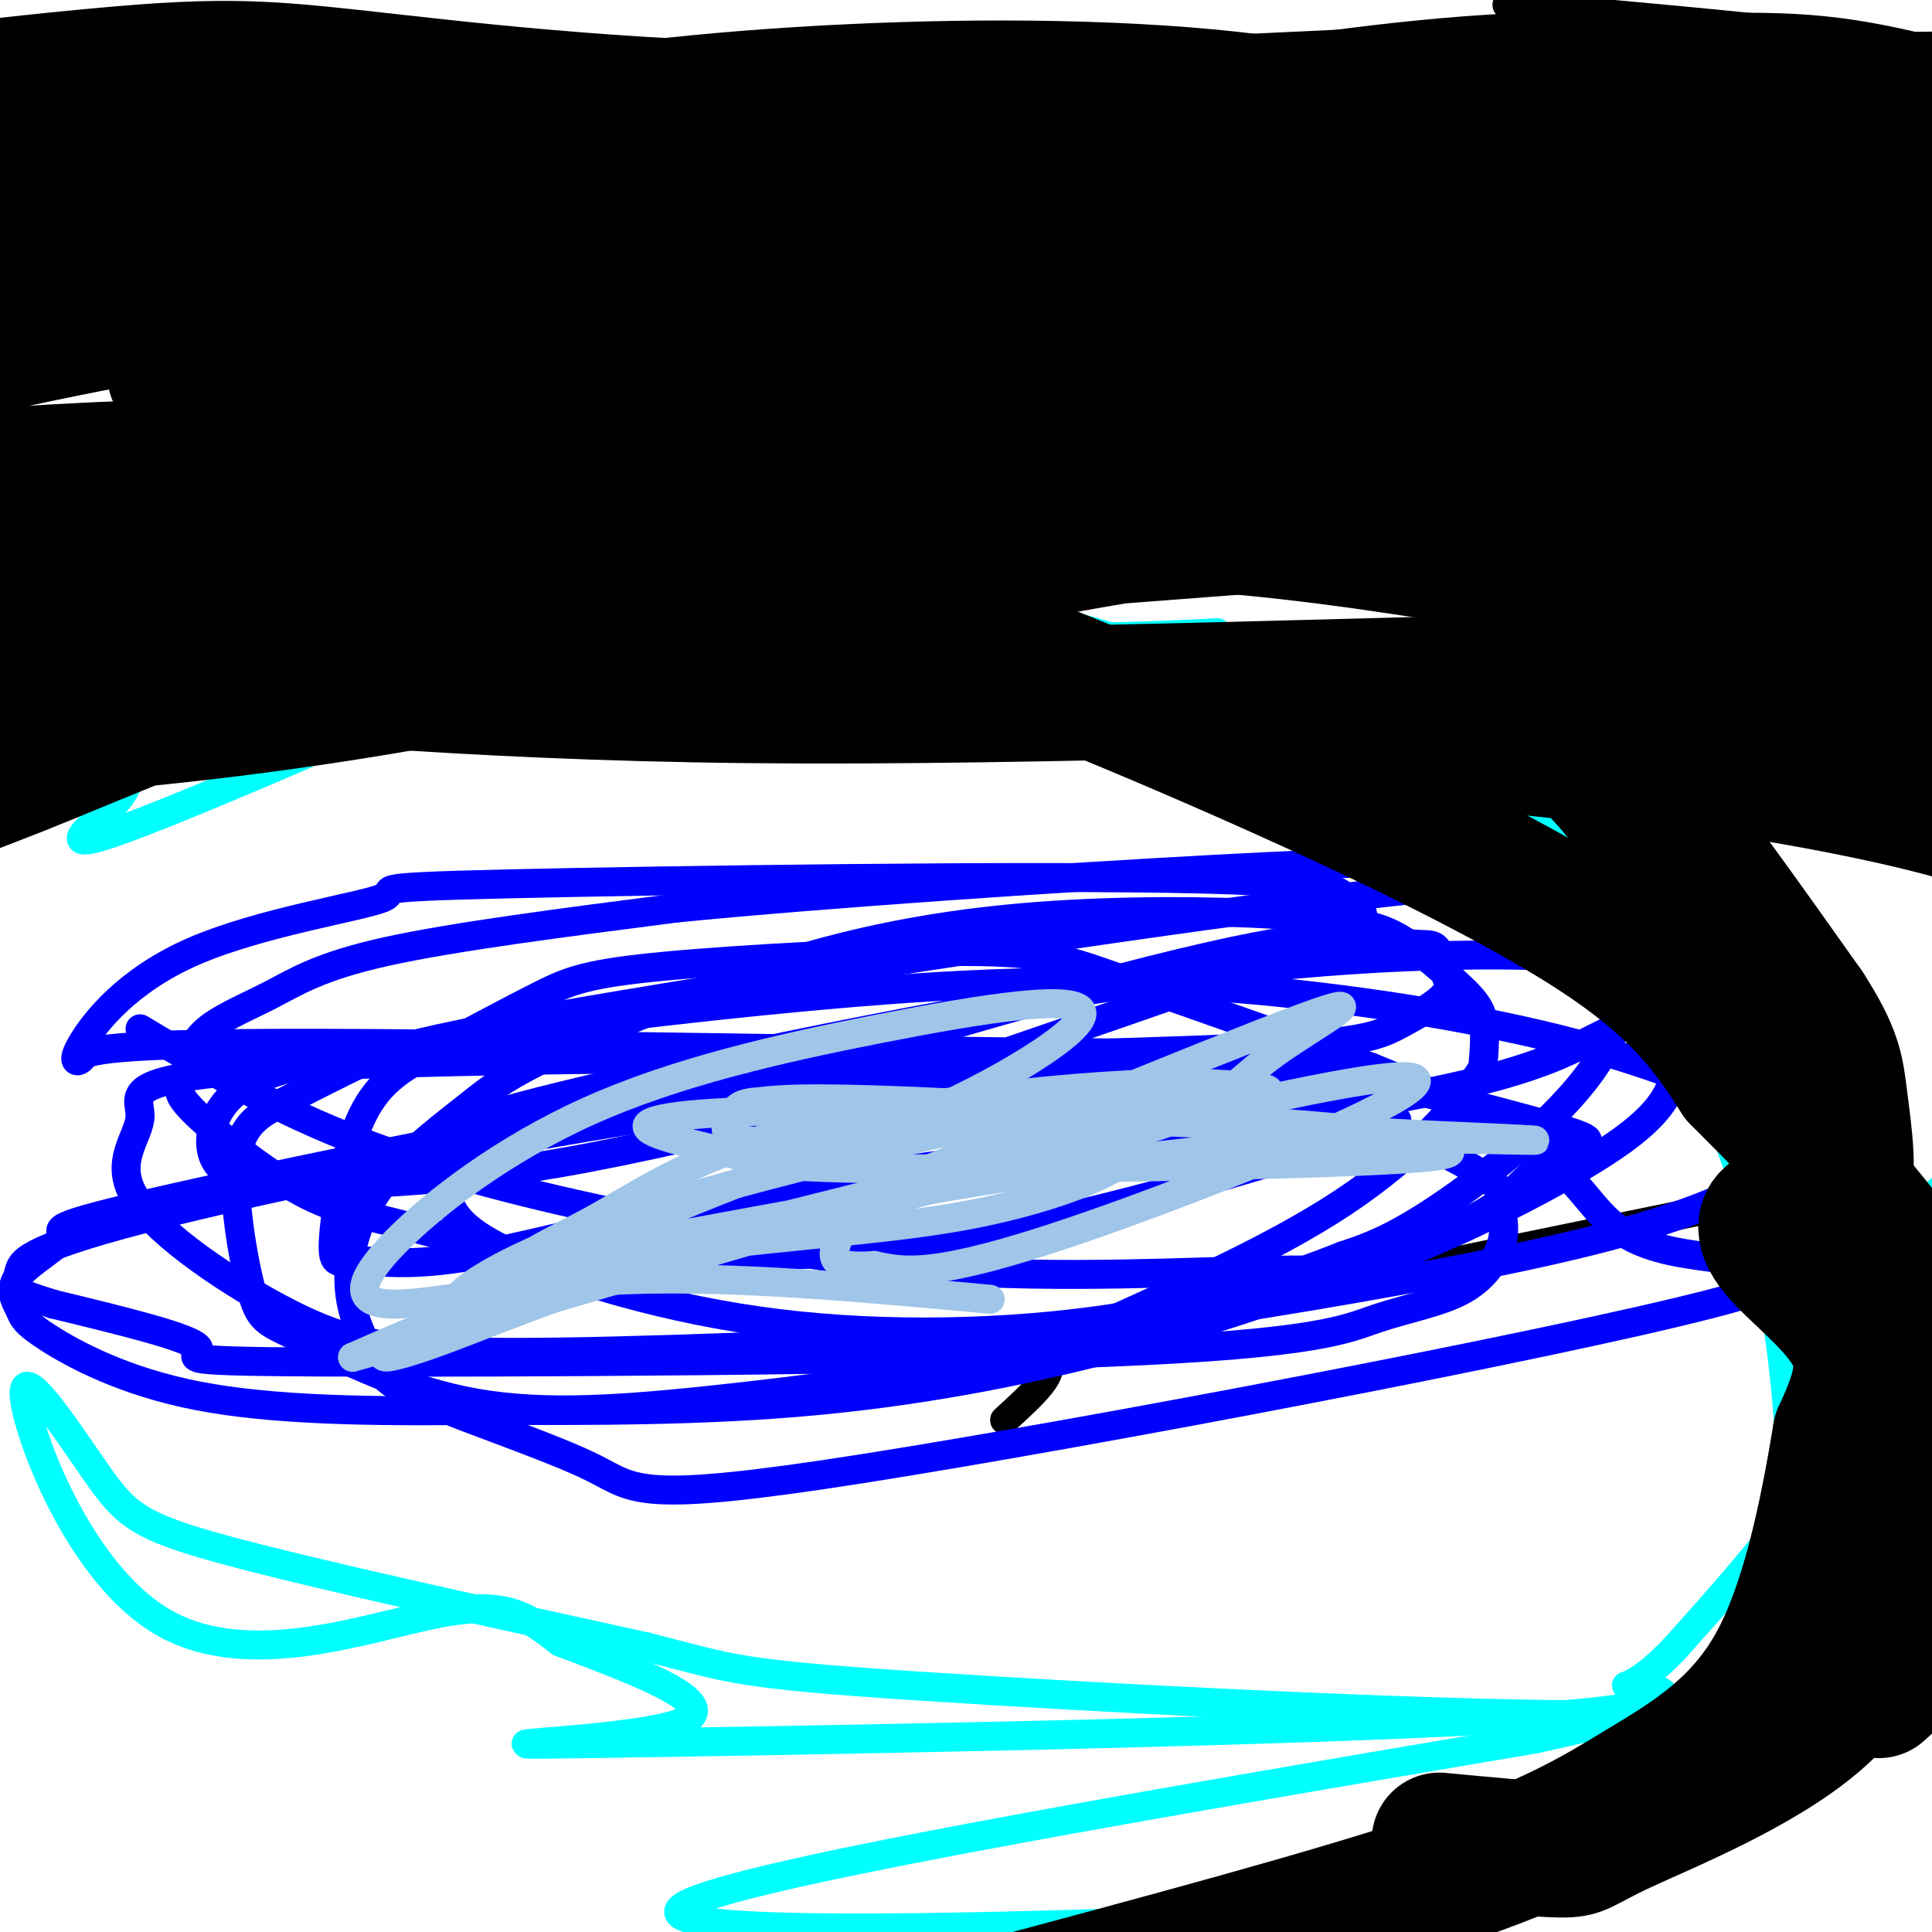 <svg viewBox='0 0 400 400' version='1.1' xmlns='http://www.w3.org/2000/svg' xmlns:xlink='http://www.w3.org/1999/xlink'><g fill='none' stroke='#000000' stroke-width='6' stroke-linecap='round' stroke-linejoin='round'><path d='M208,294c5.711,-5.200 11.422,-10.400 8,-12c-3.422,-1.600 -15.978,0.400 9,-5c24.978,-5.400 87.489,-18.200 150,-31'/><path d='M375,246c24.167,-7.167 9.583,-9.583 -5,-12'/><path d='M14,70c0.000,0.000 83.000,-5.000 83,-5'/><path d='M97,65c54.600,-1.489 149.600,-2.711 204,-2c54.400,0.711 68.200,3.356 82,6'/><path d='M383,69c17.378,1.556 19.822,2.444 23,4c3.178,1.556 7.089,3.778 11,6'/><path d='M417,79c1.833,1.000 0.917,0.500 0,0'/></g>
<g fill='none' stroke='#00ffff' stroke-width='6' stroke-linecap='round' stroke-linejoin='round'><path d='M7,89c-1.410,1.529 -2.820,3.059 1,5c3.820,1.941 12.869,4.294 47,-2c34.131,-6.294 93.344,-21.233 117,-27c23.656,-5.767 11.753,-2.360 26,-2c14.247,0.360 54.642,-2.326 87,0c32.358,2.326 56.679,9.663 81,17'/><path d='M366,80c13.851,3.822 7.979,4.878 -40,5c-47.979,0.122 -138.067,-0.689 -174,-2c-35.933,-1.311 -17.713,-3.122 -47,4c-29.287,7.122 -106.082,23.178 -125,29c-18.918,5.822 20.041,1.411 59,-3'/><path d='M39,113c26.714,-5.139 63.998,-16.488 93,-22c29.002,-5.512 49.722,-5.189 85,-3c35.278,2.189 85.113,6.243 121,13c35.887,6.757 57.825,16.216 65,20c7.175,3.784 -0.412,1.892 -8,0'/><path d='M395,121c-3.688,0.715 -8.909,2.502 -20,-1c-11.091,-3.502 -28.053,-12.293 -40,-17c-11.947,-4.707 -18.878,-5.330 -33,-2c-14.122,3.330 -35.435,10.614 -48,15c-12.565,4.386 -16.383,5.873 -50,8c-33.617,2.127 -97.033,4.893 -128,7c-30.967,2.107 -29.483,3.553 -28,5'/><path d='M48,136c-6.951,1.814 -10.328,3.850 -14,7c-3.672,3.150 -7.639,7.415 -8,11c-0.361,3.585 2.884,6.491 -2,12c-4.884,5.509 -17.897,13.621 11,2c28.897,-11.621 99.703,-42.975 125,-56c25.297,-13.025 5.085,-7.721 22,-6c16.915,1.721 70.958,-0.139 125,-2'/><path d='M307,104c30.209,0.411 43.233,2.438 66,7c22.767,4.562 55.278,11.661 65,16c9.722,4.339 -3.345,5.920 -23,-3c-19.655,-8.920 -45.897,-28.339 -59,-39c-13.103,-10.661 -13.066,-12.563 -32,-14c-18.934,-1.438 -56.838,-2.411 -81,-1c-24.162,1.411 -34.581,5.205 -45,9'/><path d='M198,79c-19.536,2.107 -45.875,2.875 -72,11c-26.125,8.125 -52.036,23.607 -66,29c-13.964,5.393 -15.982,0.696 -18,-4'/><path d='M252,131c-14.489,0.715 -28.979,1.429 -36,0c-7.021,-1.429 -6.575,-5.002 11,0c17.575,5.002 52.278,18.579 70,26c17.722,7.421 18.464,8.685 23,14c4.536,5.315 12.865,14.682 19,24c6.135,9.318 10.075,18.585 15,31c4.925,12.415 10.836,27.976 14,48c3.164,20.024 3.582,44.512 4,69'/><path d='M372,343c-0.140,14.156 -2.491,15.047 -6,18c-3.509,2.953 -8.175,7.969 -14,10c-5.825,2.031 -12.810,1.077 -31,5c-18.190,3.923 -47.587,12.722 -57,17c-9.413,4.278 1.158,4.037 -29,5c-30.158,0.963 -101.045,3.132 -94,-3c7.045,-6.132 92.023,-20.566 177,-35'/><path d='M318,360c37.512,-8.225 42.792,-11.287 54,-19c11.208,-7.713 28.345,-20.078 41,-32c12.655,-11.922 20.828,-23.400 26,-34c5.172,-10.600 7.343,-20.321 9,-29c1.657,-8.679 2.800,-16.317 0,-21c-2.800,-4.683 -9.544,-6.410 -16,-10c-6.456,-3.590 -12.623,-9.044 -19,3c-6.377,12.044 -12.965,41.584 -24,65c-11.035,23.416 -26.518,40.708 -42,58'/><path d='M347,341c-9.700,10.444 -12.950,7.553 -8,8c4.950,0.447 18.100,4.233 -29,7c-47.100,2.767 -154.450,4.514 -188,5c-33.550,0.486 6.700,-0.290 18,-4c11.300,-3.710 -6.350,-10.355 -24,-17'/><path d='M116,340c-6.442,-4.930 -10.546,-8.756 -25,-6c-14.454,2.756 -39.257,12.095 -57,2c-17.743,-10.095 -28.426,-39.623 -29,-47c-0.574,-7.377 8.961,7.399 15,16c6.039,8.601 8.583,11.029 27,16c18.417,4.971 52.709,12.486 87,20'/><path d='M134,341c17.421,4.429 17.473,5.500 55,8c37.527,2.500 112.527,6.427 146,6c33.473,-0.427 25.418,-5.210 26,-8c0.582,-2.790 9.799,-3.588 21,-12c11.201,-8.412 24.384,-24.437 32,-32c7.616,-7.563 9.665,-6.665 11,-18c1.335,-11.335 1.954,-34.902 -1,-44c-2.954,-9.098 -9.483,-3.727 -13,-1c-3.517,2.727 -4.024,2.811 -6,4c-1.976,1.189 -5.422,3.483 -8,8c-2.578,4.517 -4.289,11.259 -6,18'/><path d='M391,270c-1.200,5.067 -1.200,8.733 0,11c1.200,2.267 3.600,3.133 6,4'/></g>
<g fill='none' stroke='#0000ff' stroke-width='6' stroke-linecap='round' stroke-linejoin='round'><path d='M202,235c-3.034,-5.557 -6.067,-11.115 -17,-12c-10.933,-0.885 -29.765,2.902 -16,-2c13.765,-4.902 60.126,-18.495 86,-24c25.874,-5.505 31.260,-2.924 35,-2c3.740,0.924 5.834,0.191 7,1c1.166,0.809 1.404,3.162 2,5c0.596,1.838 1.552,3.163 0,5c-1.552,1.837 -5.610,4.187 -9,6c-3.390,1.813 -6.111,3.089 -16,4c-9.889,0.911 -26.944,1.455 -44,2'/><path d='M230,218c-42.753,-0.304 -127.636,-2.063 -170,-2c-42.364,0.063 -42.211,1.949 -43,3c-0.789,1.051 -2.522,1.268 0,-3c2.522,-4.268 9.298,-13.021 23,-19c13.702,-5.979 34.329,-9.185 39,-11c4.671,-1.815 -6.613,-2.238 26,-3c32.613,-0.762 109.123,-1.864 144,-1c34.877,0.864 28.121,3.694 29,5c0.879,1.306 9.394,1.087 -1,6c-10.394,4.913 -39.697,14.956 -69,25'/><path d='M208,218c-25.034,7.776 -53.119,14.715 -73,19c-19.881,4.285 -31.559,5.917 -44,7c-12.441,1.083 -25.646,1.617 -34,1c-8.354,-0.617 -11.857,-2.386 -13,-6c-1.143,-3.614 0.074,-9.073 5,-13c4.926,-3.927 13.563,-6.321 38,-10c24.437,-3.679 64.676,-8.642 96,-11c31.324,-2.358 53.733,-2.110 77,0c23.267,2.110 47.391,6.081 66,11c18.609,4.919 31.701,10.785 38,14c6.299,3.215 5.805,3.780 6,5c0.195,1.220 1.080,3.095 0,5c-1.080,1.905 -4.125,3.841 -11,7c-6.875,3.159 -17.582,7.543 -43,13c-25.418,5.457 -65.548,11.988 -88,15c-22.452,3.012 -27.226,2.506 -32,2'/><path d='M196,277c-23.077,1.147 -64.770,3.015 -90,3c-25.230,-0.015 -33.998,-1.914 -46,-8c-12.002,-6.086 -27.239,-16.358 -32,-24c-4.761,-7.642 0.953,-12.653 1,-17c0.047,-4.347 -5.572,-8.029 31,-10c36.572,-1.971 115.336,-2.231 158,-2c42.664,0.231 49.229,0.955 63,4c13.771,3.045 34.750,8.412 43,11c8.250,2.588 3.772,2.396 0,4c-3.772,1.604 -6.837,5.004 -10,8c-3.163,2.996 -6.425,5.586 -19,11c-12.575,5.414 -34.462,13.650 -57,20c-22.538,6.350 -45.725,10.814 -69,13c-23.275,2.186 -46.637,2.093 -70,2'/><path d='M99,292c-22.169,0.282 -42.592,-0.012 -58,-3c-15.408,-2.988 -25.803,-8.669 -31,-12c-5.197,-3.331 -5.197,-4.313 -6,-6c-0.803,-1.687 -2.408,-4.081 0,-7c2.408,-2.919 8.828,-6.364 9,-8c0.172,-1.636 -5.903,-1.464 23,-8c28.903,-6.536 92.783,-19.779 134,-25c41.217,-5.221 59.770,-2.419 72,-1c12.230,1.419 18.137,1.453 29,5c10.863,3.547 26.683,10.605 34,15c7.317,4.395 6.133,6.126 6,8c-0.133,1.874 0.785,3.890 0,7c-0.785,3.110 -3.275,7.312 -8,10c-4.725,2.688 -11.686,3.861 -18,6c-6.314,2.139 -11.981,5.243 -56,7c-44.019,1.757 -126.390,2.165 -162,2c-35.610,-0.165 -24.460,-0.904 -26,-3c-1.540,-2.096 -15.770,-5.548 -30,-9'/><path d='M11,270c-6.184,-1.924 -6.643,-2.235 -7,-3c-0.357,-0.765 -0.611,-1.983 0,-4c0.611,-2.017 2.088,-4.833 31,-12c28.912,-7.167 85.259,-18.685 130,-24c44.741,-5.315 77.874,-4.428 94,-4c16.126,0.428 15.243,0.398 17,2c1.757,1.602 6.155,4.837 10,6c3.845,1.163 7.137,0.254 -8,5c-15.137,4.746 -48.705,15.149 -77,20c-28.295,4.851 -51.318,4.152 -66,4c-14.682,-0.152 -21.024,0.243 -29,-1c-7.976,-1.243 -17.587,-4.122 -25,-6c-7.413,-1.878 -12.629,-2.753 -20,-7c-7.371,-4.247 -16.898,-11.865 -21,-16c-4.102,-4.135 -2.779,-4.788 -2,-7c0.779,-2.212 1.013,-5.985 4,-9c2.987,-3.015 8.727,-5.273 14,-8c5.273,-2.727 10.078,-5.922 24,-9c13.922,-3.078 36.961,-6.039 60,-9'/><path d='M140,188c31.188,-3.079 79.158,-6.276 111,-8c31.842,-1.724 47.555,-1.976 61,0c13.445,1.976 24.623,6.180 30,9c5.377,2.820 4.954,4.258 5,7c0.046,2.742 0.563,6.790 -2,10c-2.563,3.210 -8.204,5.582 -15,9c-6.796,3.418 -14.746,7.880 -44,13c-29.254,5.120 -79.813,10.897 -116,17c-36.187,6.103 -58.001,12.533 -72,15c-13.999,2.467 -20.181,0.972 -24,1c-3.819,0.028 -5.274,1.579 -5,-4c0.274,-5.579 2.276,-18.290 6,-26c3.724,-7.710 9.170,-10.421 16,-14c6.830,-3.579 15.043,-8.025 21,-11c5.957,-2.975 9.659,-4.478 26,-6c16.341,-1.522 45.323,-3.064 62,-3c16.677,0.064 21.051,1.732 33,6c11.949,4.268 31.475,11.134 51,18'/><path d='M284,221c16.165,6.544 31.076,13.903 39,21c7.924,7.097 8.860,13.930 23,17c14.140,3.070 41.484,2.377 8,11c-33.484,8.623 -127.795,26.563 -175,34c-47.205,7.437 -47.304,4.369 -56,0c-8.696,-4.369 -25.988,-10.041 -35,-14c-9.012,-3.959 -9.744,-6.205 -11,-9c-1.256,-2.795 -3.036,-6.138 -4,-10c-0.964,-3.862 -1.111,-8.243 0,-13c1.111,-4.757 3.480,-9.889 8,-15c4.520,-5.111 11.191,-10.202 16,-14c4.809,-3.798 7.758,-6.303 20,-12c12.242,-5.697 33.779,-14.587 54,-20c20.221,-5.413 39.128,-7.348 57,-8c17.872,-0.652 34.709,-0.020 45,1c10.291,1.020 14.037,2.428 18,5c3.963,2.572 8.144,6.308 11,9c2.856,2.692 4.387,4.341 5,7c0.613,2.659 0.306,6.330 0,10'/><path d='M307,221c-3.930,6.548 -13.756,17.917 -29,28c-15.244,10.083 -35.907,18.881 -47,24c-11.093,5.119 -12.615,6.561 -26,9c-13.385,2.439 -38.634,5.876 -59,8c-20.366,2.124 -35.849,2.935 -50,0c-14.151,-2.935 -26.970,-9.616 -34,-13c-7.030,-3.384 -8.270,-3.469 -10,-10c-1.730,-6.531 -3.949,-19.506 -3,-27c0.949,-7.494 5.068,-9.508 10,-12c4.932,-2.492 10.677,-5.463 16,-8c5.323,-2.537 10.223,-4.641 54,-12c43.777,-7.359 126.433,-19.975 165,-24c38.567,-4.025 33.047,0.540 33,3c-0.047,2.460 5.379,2.814 8,8c2.621,5.186 2.436,15.204 -5,26c-7.436,10.796 -22.125,22.370 -32,29c-9.875,6.630 -14.938,8.315 -20,10'/><path d='M278,260c-10.598,4.245 -27.092,9.857 -48,13c-20.908,3.143 -46.229,3.816 -69,1c-22.771,-2.816 -42.991,-9.122 -54,-14c-11.009,-4.878 -12.806,-8.327 -14,-11c-1.194,-2.673 -1.785,-4.571 0,-7c1.785,-2.429 5.947,-5.391 5,-7c-0.947,-1.609 -7.002,-1.867 18,-8c25.002,-6.133 81.060,-18.142 123,-24c41.940,-5.858 69.762,-5.563 84,-5c14.238,0.563 14.892,1.396 17,3c2.108,1.604 5.671,3.979 7,7c1.329,3.021 0.426,6.689 0,11c-0.426,4.311 -0.374,9.266 -11,17c-10.626,7.734 -31.931,18.248 -44,23c-12.069,4.752 -14.903,3.741 -30,4c-15.097,0.259 -42.456,1.788 -67,0c-24.544,-1.788 -46.272,-6.894 -68,-12'/><path d='M127,251c-21.156,-4.444 -40.044,-9.556 -56,-16c-15.956,-6.444 -28.978,-14.222 -42,-22'/></g>
<g fill='none' stroke='#9fc5e8' stroke-width='6' stroke-linecap='round' stroke-linejoin='round'><path d='M205,269c-26.879,-2.464 -53.758,-4.927 -76,-4c-22.242,0.927 -39.847,5.245 -48,5c-8.153,-0.245 -6.853,-5.055 1,-13c7.853,-7.945 22.259,-19.027 40,-27c17.741,-7.973 38.817,-12.838 60,-17c21.183,-4.162 42.472,-7.620 42,-3c-0.472,4.620 -22.706,17.320 -38,23c-15.294,5.680 -23.647,4.340 -32,3'/><path d='M154,236c-5.607,-0.793 -3.623,-4.275 -2,-6c1.623,-1.725 2.885,-1.693 6,-2c3.115,-0.307 8.083,-0.952 31,0c22.917,0.952 63.784,3.503 82,5c18.216,1.497 13.781,1.941 19,3c5.219,1.059 20.091,2.731 0,4c-20.091,1.269 -75.146,2.133 -103,2c-27.854,-0.133 -28.507,-1.262 -35,-3c-6.493,-1.738 -18.825,-4.083 -18,-6c0.825,-1.917 14.807,-3.405 44,-3c29.193,0.405 73.596,2.702 118,5'/><path d='M296,235c24.531,1.074 26.859,1.261 15,1c-11.859,-0.261 -37.907,-0.968 -77,4c-39.093,4.968 -91.233,15.611 -112,19c-20.767,3.389 -10.162,-0.475 0,-6c10.162,-5.525 19.880,-12.711 39,-18c19.120,-5.289 47.643,-8.683 66,-10c18.357,-1.317 26.549,-0.559 32,0c5.451,0.559 8.160,0.920 -16,7c-24.160,6.080 -75.189,17.880 -108,27c-32.811,9.120 -47.406,15.560 -62,22'/><path d='M73,281c13.960,-3.697 79.860,-23.939 117,-34c37.140,-10.061 45.518,-9.939 43,-7c-2.518,2.939 -15.934,8.697 -35,12c-19.066,3.303 -43.783,4.153 -64,8c-20.217,3.847 -35.934,10.691 -39,10c-3.066,-0.691 6.521,-8.917 34,-18c27.479,-9.083 72.851,-19.024 90,-23c17.149,-3.976 6.074,-1.988 -5,0'/><path d='M214,229c-9.132,1.250 -29.460,4.376 -56,14c-26.540,9.624 -59.290,25.748 -72,33c-12.710,7.252 -5.381,5.634 7,1c12.381,-4.634 29.813,-12.283 74,-25c44.187,-12.717 115.127,-30.501 125,-29c9.873,1.501 -41.322,22.286 -70,32c-28.678,9.714 -34.839,8.357 -41,7'/><path d='M181,262c-8.395,0.642 -8.884,-1.254 -8,-4c0.884,-2.746 3.141,-6.342 -1,-6c-4.141,0.342 -14.679,4.621 6,-4c20.679,-8.621 72.574,-30.141 91,-37c18.426,-6.859 3.382,0.945 -5,7c-8.382,6.055 -10.103,10.361 -24,15c-13.897,4.639 -39.971,9.611 -45,10c-5.029,0.389 10.985,-3.806 27,-8'/><path d='M222,235c9.667,-2.889 20.333,-6.111 24,-8c3.667,-1.889 0.333,-2.444 -3,-3'/></g>
<g fill='none' stroke='#000000' stroke-width='6' stroke-linecap='round' stroke-linejoin='round'><path d='M16,25c9.419,3.249 18.839,6.498 27,9c8.161,2.502 15.064,4.257 38,4c22.936,-0.257 61.904,-2.527 83,-1c21.096,1.527 24.320,6.852 70,7c45.680,0.148 133.816,-4.882 162,-6c28.184,-1.118 -3.584,1.674 -25,3c-21.416,1.326 -32.482,1.184 -48,-2c-15.518,-3.184 -35.489,-9.410 -58,-14c-22.511,-4.590 -47.561,-7.543 -71,-9c-23.439,-1.457 -45.268,-1.416 -78,0c-32.732,1.416 -76.366,4.208 -120,7'/><path d='M-4,23c-24.797,1.632 -26.791,2.211 -3,0c23.791,-2.211 73.367,-7.211 157,-9c83.633,-1.789 201.324,-0.368 234,-2c32.676,-1.632 -19.662,-6.316 -72,-11'/></g>
<g fill='none' stroke='#000000' stroke-width='28' stroke-linecap='round' stroke-linejoin='round'><path d='M31,27c35.622,-3.299 71.244,-6.597 108,-4c36.756,2.597 74.646,11.091 97,16c22.354,4.909 29.173,6.235 69,2c39.827,-4.235 112.661,-14.030 103,-18c-9.661,-3.970 -101.816,-2.116 -147,-1c-45.184,1.116 -43.396,1.493 -64,5c-20.604,3.507 -63.601,10.145 -89,13c-25.399,2.855 -33.199,1.928 -41,1'/><path d='M67,41c-8.850,0.801 -10.475,2.304 -5,0c5.475,-2.304 18.049,-8.415 38,-13c19.951,-4.585 47.277,-7.645 76,-9c28.723,-1.355 58.842,-1.006 83,2c24.158,3.006 42.354,8.670 70,12c27.646,3.330 64.740,4.326 80,4c15.260,-0.326 8.685,-1.972 -29,-3c-37.685,-1.028 -106.482,-1.436 -156,0c-49.518,1.436 -79.759,4.718 -110,8'/><path d='M114,42c-31.242,1.732 -54.347,2.064 -76,1c-21.653,-1.064 -41.856,-3.522 -40,-7c1.856,-3.478 25.769,-7.975 127,-11c101.231,-3.025 279.780,-4.579 342,-5c62.220,-0.421 8.110,0.289 -46,1'/><path d='M421,21c-22.753,-0.237 -56.637,-1.329 -120,2c-63.363,3.329 -156.205,11.077 -212,14c-55.795,2.923 -74.543,1.019 -100,-1c-25.457,-2.019 -57.622,-4.154 -51,-8c6.622,-3.846 52.033,-9.402 79,-12c26.967,-2.598 35.491,-2.238 56,0c20.509,2.238 53.003,6.354 96,7c42.997,0.646 96.499,-2.177 150,-5'/><path d='M319,18c35.249,-1.351 48.373,-2.228 63,0c14.627,2.228 30.759,7.562 21,6c-9.759,-1.562 -45.408,-10.021 -94,-7c-48.592,3.021 -110.128,17.521 -145,23c-34.872,5.479 -43.081,1.937 -54,-1c-10.919,-2.937 -24.548,-5.268 -38,-6c-13.452,-0.732 -26.726,0.134 -40,1'/><path d='M32,34c-9.929,0.976 -14.750,2.917 -20,5c-5.250,2.083 -10.929,4.310 -4,5c6.929,0.690 26.464,-0.155 46,-1'/><path d='M54,43c24.125,-1.261 61.436,-3.914 84,-3c22.564,0.914 30.380,5.394 47,6c16.620,0.606 42.042,-2.662 68,-1c25.958,1.662 52.450,8.255 69,10c16.550,1.745 23.157,-1.359 33,0c9.843,1.359 22.921,7.179 36,13'/><path d='M391,68c8.063,3.202 10.219,4.709 9,4c-1.219,-0.709 -5.813,-3.632 -9,-7c-3.187,-3.368 -4.968,-7.181 -26,-7c-21.032,0.181 -61.316,4.356 -94,3c-32.684,-1.356 -57.767,-8.245 -84,-11c-26.233,-2.755 -53.617,-1.378 -81,0'/><path d='M106,50c-23.590,0.526 -42.065,1.842 -76,10c-33.935,8.158 -83.329,23.158 -77,22c6.329,-1.158 68.380,-18.474 137,-26c68.620,-7.526 143.810,-5.263 219,-3'/><path d='M309,53c47.636,0.189 57.227,2.162 67,4c9.773,1.838 19.727,3.542 28,6c8.273,2.458 14.866,5.670 16,8c1.134,2.330 -3.191,3.779 -5,2c-1.809,-1.779 -1.102,-6.787 -4,-9c-2.898,-2.213 -9.399,-1.632 -18,-5c-8.601,-3.368 -19.300,-10.684 -30,-18'/><path d='M363,41c-8.278,-4.226 -13.971,-5.793 -22,-8c-8.029,-2.207 -18.392,-5.056 -53,-8c-34.608,-2.944 -93.459,-5.984 -146,-2c-52.541,3.984 -98.770,14.992 -145,26'/><path d='M-3,49c-24.439,4.958 -13.038,4.354 27,-1c40.038,-5.354 108.712,-15.457 144,-22c35.288,-6.543 37.191,-9.527 71,4c33.809,13.527 99.526,43.565 141,57c41.474,13.435 58.707,10.267 60,11c1.293,0.733 -13.353,5.366 -28,10'/><path d='M412,108c-1.506,1.164 8.730,-0.925 13,0c4.270,0.925 2.573,4.864 2,7c-0.573,2.136 -0.021,2.467 7,5c7.021,2.533 20.510,7.266 34,12'/><path d='M468,132c7.048,2.333 7.667,2.167 7,3c-0.667,0.833 -2.619,2.667 -2,3c0.619,0.333 3.810,-0.833 7,-2'/><path d='M18,143c2.390,-1.755 4.780,-3.510 3,-5c-1.780,-1.490 -7.732,-2.715 11,-1c18.732,1.715 62.146,6.368 123,7c60.854,0.632 139.147,-2.759 176,-3c36.853,-0.241 32.265,2.669 37,6c4.735,3.331 18.791,7.084 28,10c9.209,2.916 13.570,4.994 19,9c5.430,4.006 11.930,9.940 9,9c-2.930,-0.940 -15.289,-8.753 -71,-17c-55.711,-8.247 -154.775,-16.928 -217,-24c-62.225,-7.072 -87.613,-12.536 -113,-18'/><path d='M23,116c-33.875,-3.650 -62.063,-3.774 -80,-2c-17.937,1.774 -25.622,5.447 -26,12c-0.378,6.553 6.551,15.987 21,21c14.449,5.013 36.419,5.604 64,4c27.581,-1.604 60.775,-5.402 95,-12c34.225,-6.598 69.483,-15.994 112,-24c42.517,-8.006 92.293,-14.620 113,-18c20.707,-3.380 12.344,-3.525 50,-5c37.656,-1.475 121.330,-4.278 88,0c-33.330,4.278 -183.665,15.639 -334,27'/><path d='M126,119c-71.001,5.109 -81.502,4.383 -104,0c-22.498,-4.383 -56.991,-12.422 -46,-17c10.991,-4.578 67.466,-5.694 115,-7c47.534,-1.306 86.128,-2.803 124,-1c37.872,1.803 75.021,6.906 108,13c32.979,6.094 61.788,13.180 70,17c8.212,3.820 -4.174,4.375 -20,1c-15.826,-3.375 -35.093,-10.678 -51,-15c-15.907,-4.322 -28.453,-5.661 -41,-7'/><path d='M281,103c-40.157,-4.857 -120.051,-13.500 -169,-17c-48.949,-3.500 -66.955,-1.858 -71,-2c-4.045,-0.142 5.871,-2.069 2,-4c-3.871,-1.931 -21.529,-3.865 22,-4c43.529,-0.135 148.245,1.531 206,4c57.755,2.469 68.549,5.742 81,9c12.451,3.258 26.557,6.502 34,9c7.443,2.498 8.221,4.249 9,6'/><path d='M395,104c4.068,3.103 9.736,7.862 13,13c3.264,5.138 4.122,10.656 6,15c1.878,4.344 4.775,7.516 -2,5c-6.775,-2.516 -23.221,-10.719 -41,-15c-17.779,-4.281 -36.889,-4.641 -56,-5'/><path d='M315,117c-19.310,-2.648 -39.585,-6.767 -72,-9c-32.415,-2.233 -76.971,-2.581 -103,-2c-26.029,0.581 -33.533,2.089 -47,5c-13.467,2.911 -32.898,7.223 -50,11c-17.102,3.777 -31.873,7.017 -61,31c-29.127,23.983 -72.608,68.709 -87,85c-14.392,16.291 0.304,4.145 15,-8'/><path d='M-90,230c14.844,-12.289 44.456,-39.013 60,-52c15.544,-12.987 17.022,-12.238 34,-19c16.978,-6.762 49.457,-21.036 75,-28c25.543,-6.964 44.151,-6.617 56,-8c11.849,-1.383 16.939,-4.494 35,0c18.061,4.494 49.093,16.595 80,30c30.907,13.405 61.688,28.116 80,40c18.312,11.884 24.156,20.942 30,30'/><path d='M360,223c15.365,15.384 38.778,38.845 50,66c11.222,27.155 10.252,58.003 6,63c-4.252,4.997 -11.786,-15.858 -18,-35c-6.214,-19.142 -11.107,-36.571 -16,-54'/><path d='M382,263c-10.667,-28.928 -29.333,-74.249 -44,-95c-14.667,-20.751 -25.333,-16.933 -26,-15c-0.667,1.933 8.667,1.982 15,3c6.333,1.018 9.667,3.005 17,12c7.333,8.995 18.667,24.997 30,41'/><path d='M374,209c6.055,9.462 6.192,12.618 7,19c0.808,6.382 2.288,15.989 0,20c-2.288,4.011 -8.345,2.426 -12,3c-3.655,0.574 -4.907,3.308 -1,8c3.907,4.692 12.973,11.340 16,18c3.027,6.660 0.013,13.330 -3,20'/><path d='M381,297c-2.062,12.380 -5.718,33.329 -13,47c-7.282,13.671 -18.191,20.065 -28,26c-9.809,5.935 -18.517,11.410 -41,19c-22.483,7.590 -58.742,17.295 -95,27'/><path d='M204,416c-16.500,4.333 -10.250,1.667 -4,-1'/><path d='M298,381c10.169,0.962 20.338,1.924 25,2c4.662,0.076 3.818,-0.734 13,-5c9.182,-4.266 28.389,-11.989 40,-22c11.611,-10.011 15.626,-22.311 18,-25c2.374,-2.689 3.107,4.232 2,9c-1.107,4.768 -4.053,7.384 -7,10'/></g>
</svg>